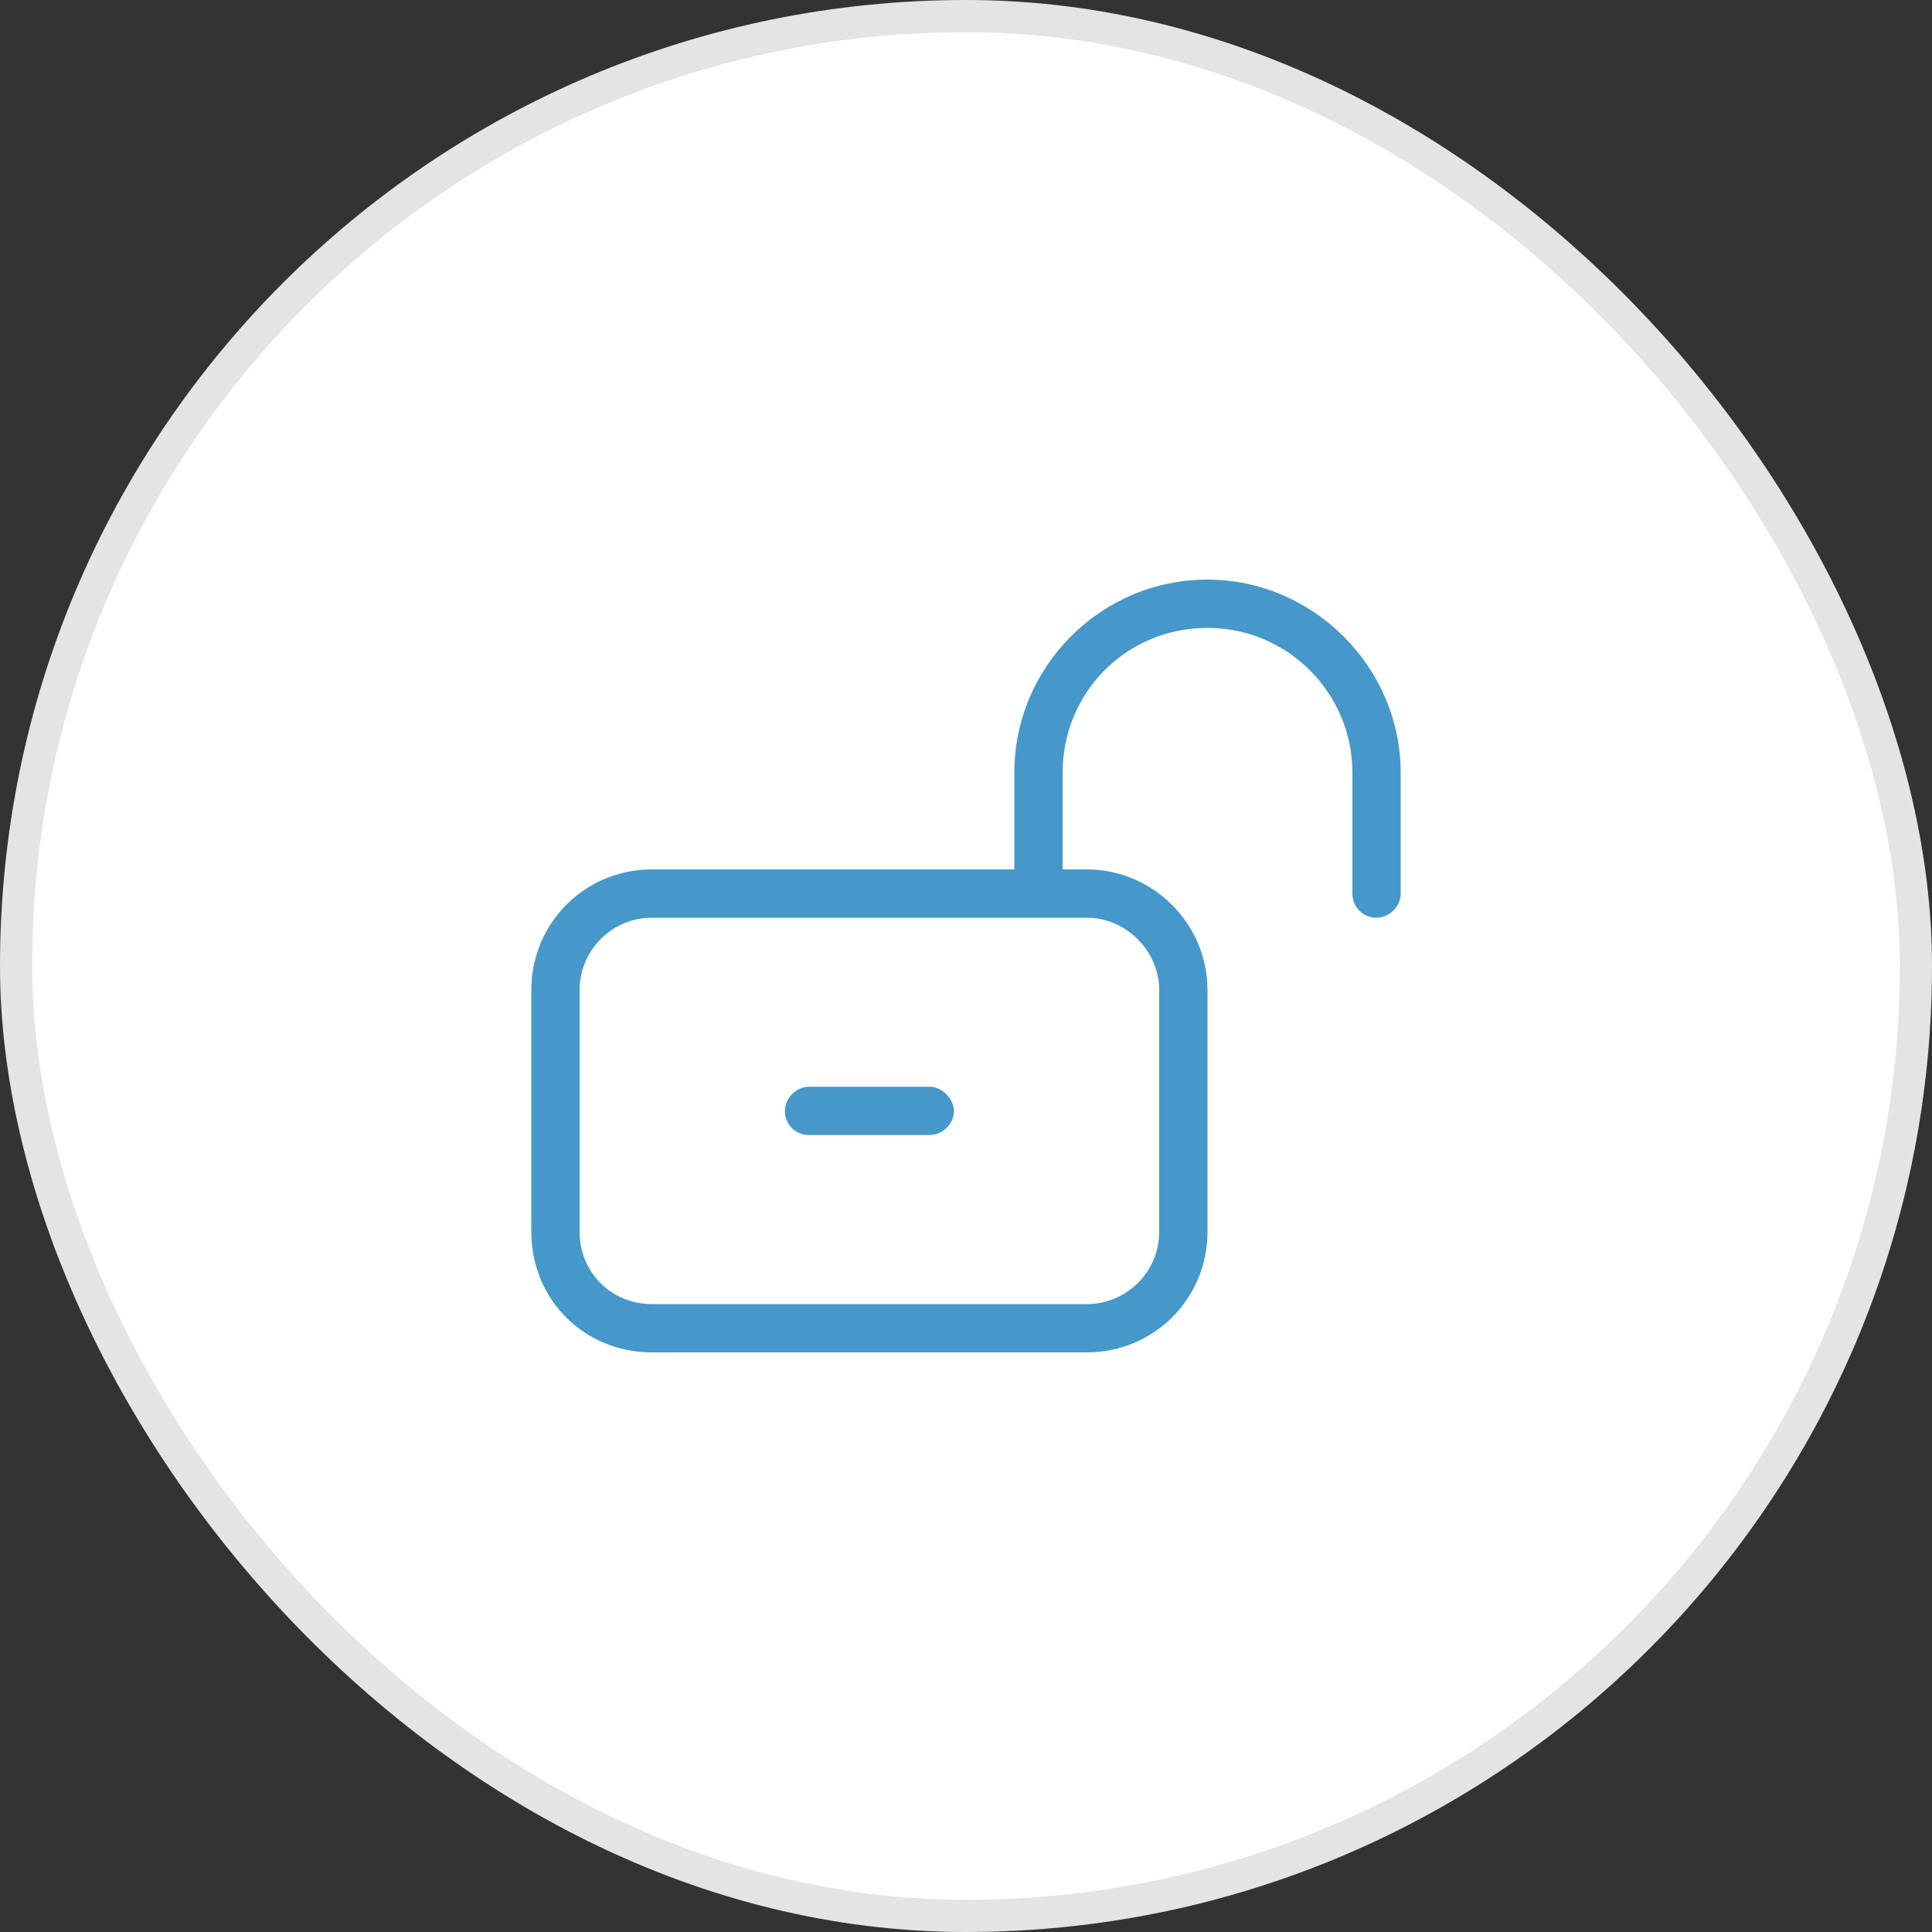 <svg width="60" height="60" viewBox="0 0 60 60" fill="none" xmlns="http://www.w3.org/2000/svg">
<rect x="0" y="0" width="60" height="60" fill="#333333" stroke="none"/>
<rect x="0.5" y="0.5" width="59" height="59" rx="29.5" fill="white"/>
<path d="M25.125 35.25C24.703 35.25 24.375 34.922 24.375 34.5C24.375 34.125 24.703 33.75 25.125 33.75H28.875C29.25 33.75 29.625 34.125 29.625 34.5C29.625 34.922 29.25 35.25 28.875 35.25H25.125ZM37.5 19.5C34.969 19.5 33 21.516 33 24V27H33.75C35.812 27 37.5 28.688 37.5 30.75V38.25C37.5 40.359 35.812 42 33.75 42H20.25C18.141 42 16.5 40.359 16.5 38.25V30.75C16.5 28.688 18.141 27 20.25 27H31.5V24C31.5 20.719 34.172 18 37.5 18C40.781 18 43.5 20.719 43.5 24V27.75C43.5 28.172 43.125 28.5 42.75 28.5C42.328 28.5 42 28.172 42 27.75V24C42 21.516 39.984 19.5 37.5 19.5ZM18 30.75V38.25C18 39.516 18.984 40.5 20.25 40.5H33.75C34.969 40.5 36 39.516 36 38.25V30.75C36 29.531 34.969 28.5 33.75 28.5H20.25C18.984 28.5 18 29.531 18 30.75Z" fill="#4698CB"/>
<rect x="0.5" y="0.5" width="59" height="59" rx="29.5" stroke="#E3E4E5"/>
</svg>
